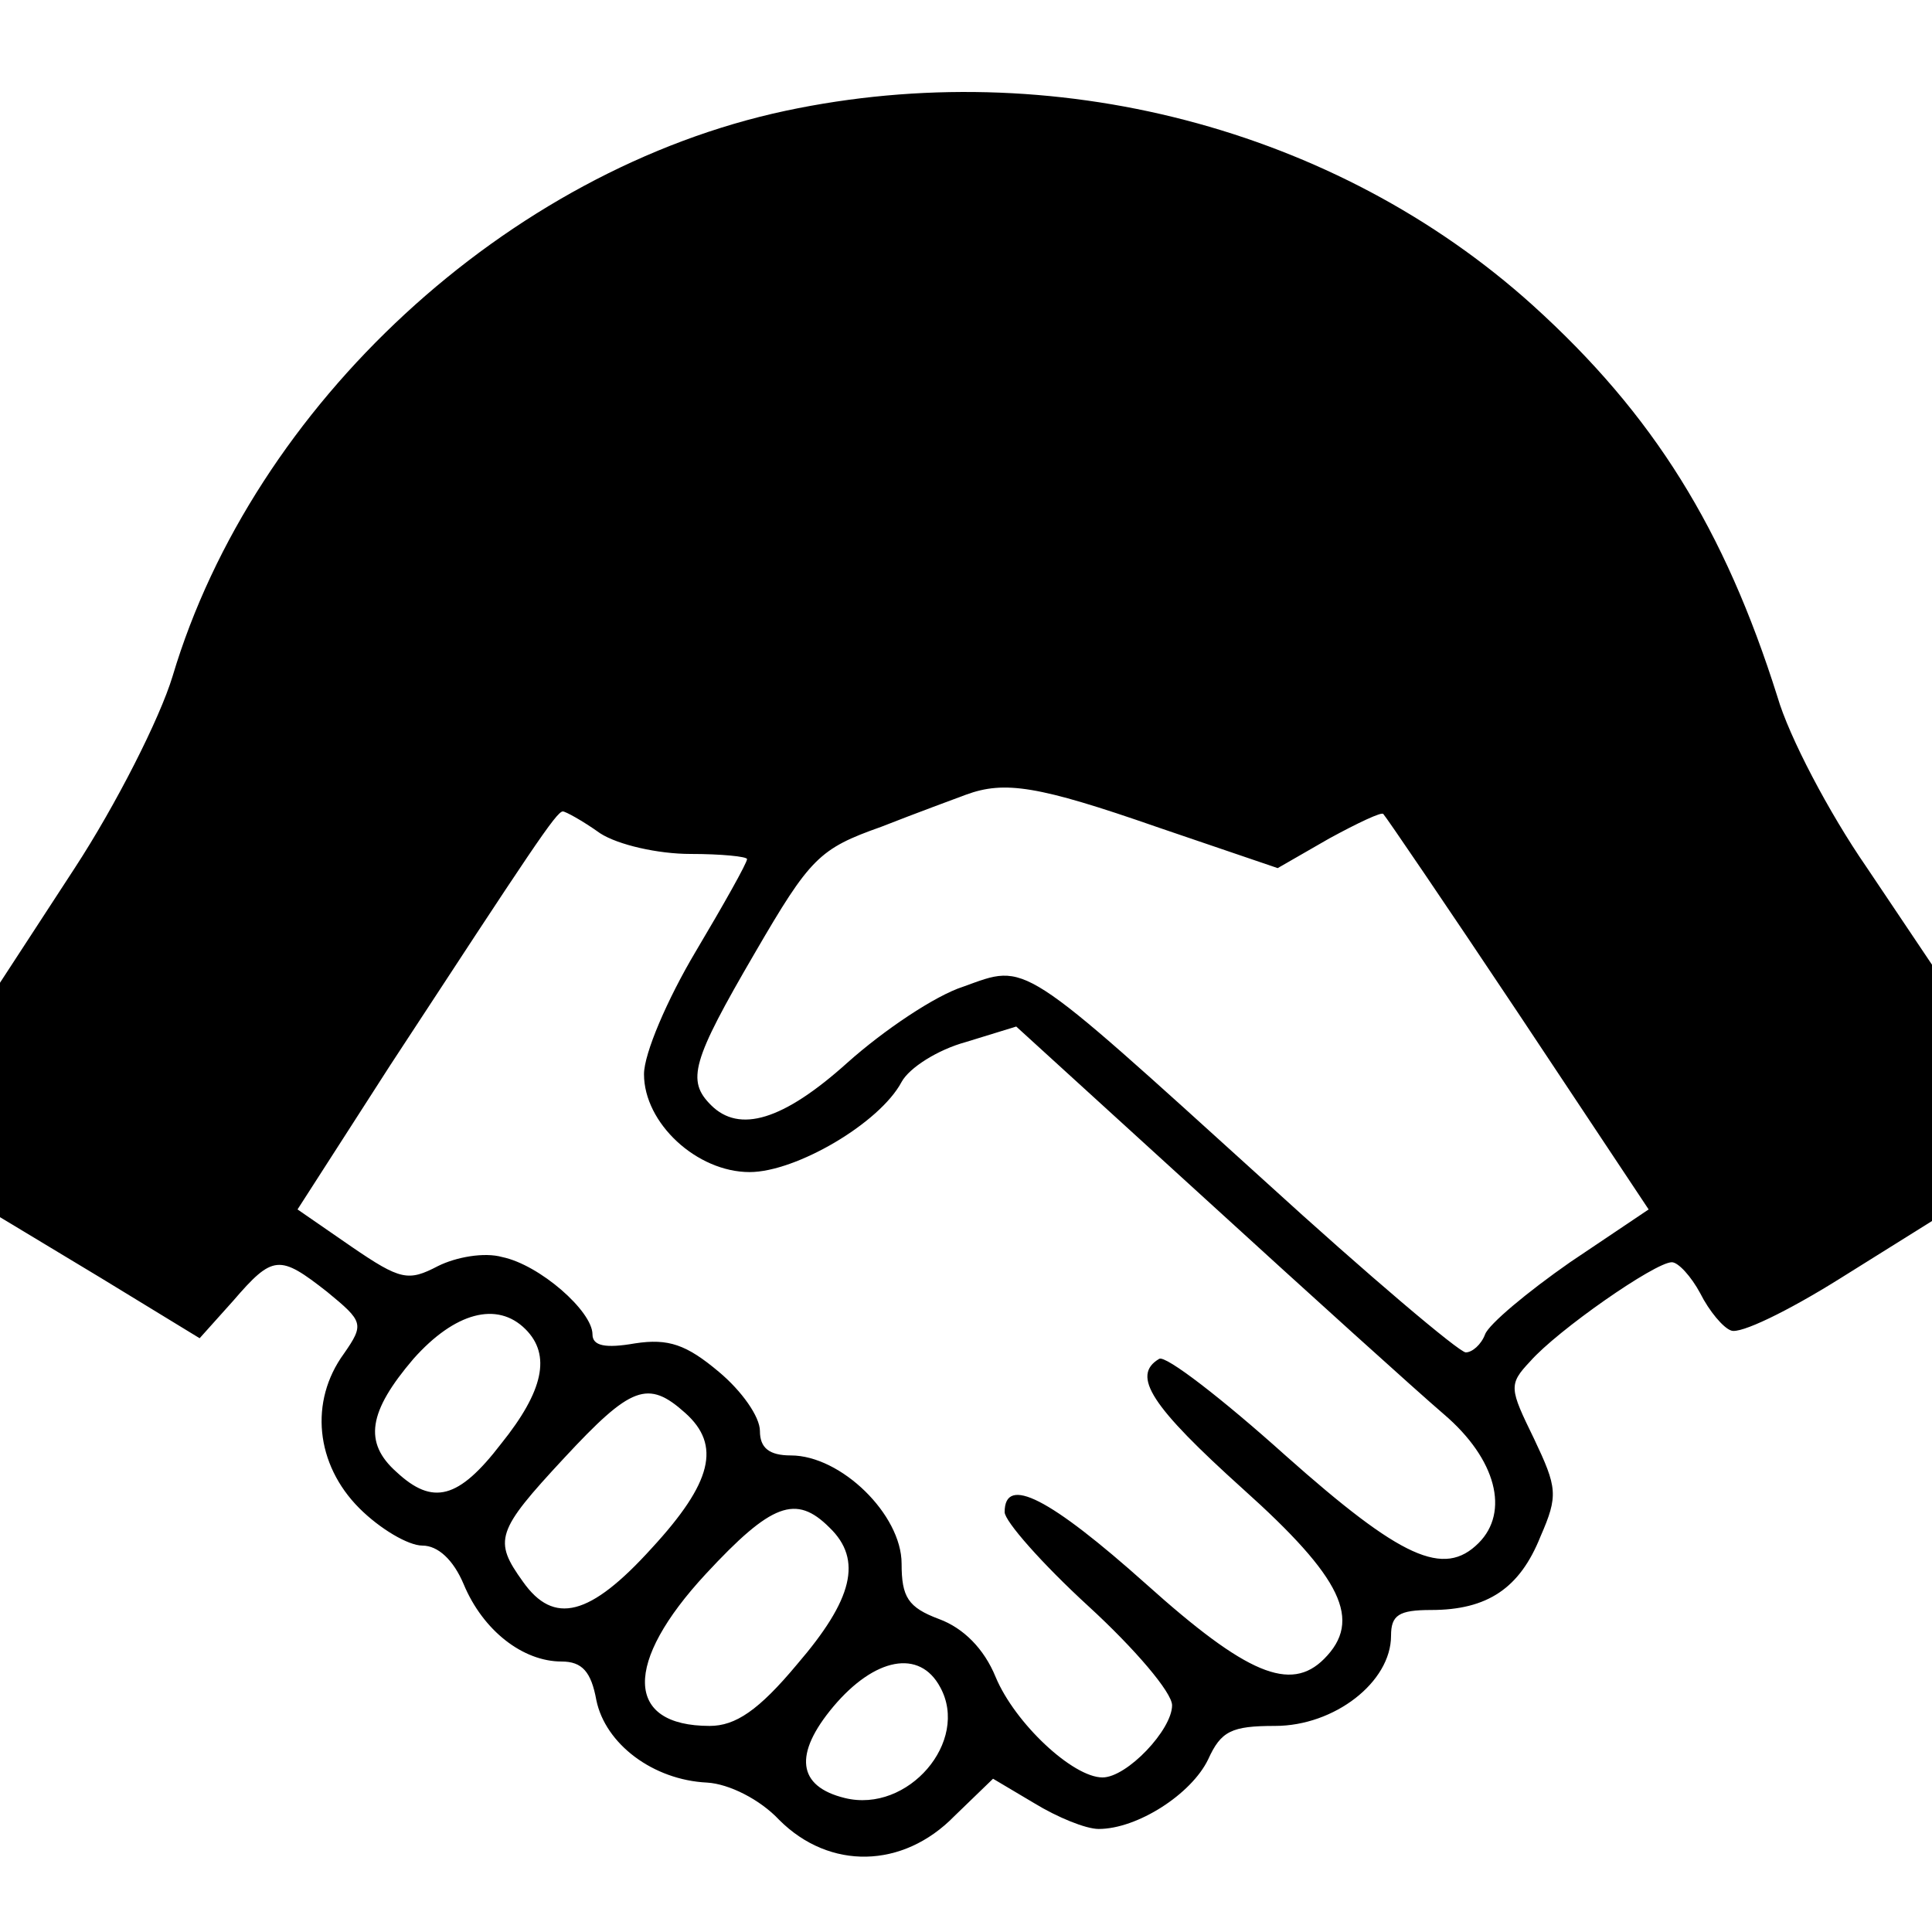 <?xml version="1.0" standalone="no"?>
<!DOCTYPE svg PUBLIC "-//W3C//DTD SVG 20010904//EN"
 "http://www.w3.org/TR/2001/REC-SVG-20010904/DTD/svg10.dtd">
<svg version="1.0" xmlns="http://www.w3.org/2000/svg"
 width="150pt" height="150pt" viewBox="0 0 150 150"
 preserveAspectRatio="xMidYMid meet">

<g transform="translate(0,150) scale(0.1,-0.1)"
fill="#000000" stroke="none">
<path d="M610 1414 c-216 -46 -413 -228 -476 -439 -10 -33 -44 -100 -76 -149
l-58 -89 0 -91 0 -91 78 -47 77 -47 26 29 c31 36 36 36 73 7 28 -23 29 -25 13
-48 -27 -37 -22 -86 12 -120 16 -16 38 -29 49 -29 12 0 24 -11 32 -30 15 -36
46 -60 76 -60 16 0 23 -8 27 -30 7 -34 44 -62 86 -64 17 -1 41 -13 56 -29 39
-39 96 -38 136 3 l30 29 32 -19 c18 -11 40 -20 50 -20 30 0 72 27 85 54 10 22
18 26 52 26 46 0 90 34 90 70 0 16 6 20 31 20 44 0 69 17 85 57 14 32 13 38
-5 76 -19 39 -20 42 -3 60 21 24 97 77 110 77 5 0 15 -11 22 -24 7 -14 18 -27
24 -29 7 -3 44 15 84 40 l72 45 0 100 0 99 -51 76 c-29 42 -60 101 -69 132
-41 130 -96 219 -190 304 -153 138 -373 195 -580 151z m288 -556 l94 -32 40
23 c22 12 41 21 42 19 2 -2 49 -71 105 -155 l101 -152 -61 -41 c-33 -23 -63
-48 -66 -56 -3 -8 -10 -14 -15 -14 -5 0 -76 60 -156 133 -192 174 -184 169
-234 151 -22 -7 -62 -34 -90 -59 -50 -45 -84 -55 -106 -33 -19 19 -15 34 34
118 43 74 50 81 98 98 28 11 58 22 66 25 30 11 56 7 148 -25z m-432 -5 c14 -9
45 -16 70 -16 24 0 44 -2 44 -4 0 -3 -18 -35 -40 -72 -22 -37 -40 -79 -40 -95
0 -38 41 -76 82 -76 36 0 101 38 118 70 6 11 28 25 50 31 l39 12 147 -134 c81
-74 164 -149 185 -167 41 -35 51 -76 27 -100 -27 -27 -60 -12 -150 68 -49 44
-93 78 -98 75 -22 -13 -6 -37 65 -101 77 -69 93 -102 63 -132 -26 -26 -60 -12
-138 58 -75 67 -110 85 -110 56 0 -7 29 -40 65 -73 36 -33 65 -67 65 -77 0
-19 -35 -56 -54 -56 -23 0 -68 42 -83 78 -9 22 -25 38 -44 45 -24 9 -29 17
-29 43 0 38 -47 84 -86 84 -17 0 -24 6 -24 19 0 11 -14 31 -32 46 -25 21 -39
26 -65 22 -23 -4 -33 -2 -33 7 0 18 -41 54 -70 60 -14 4 -36 0 -50 -7 -23 -12
-29 -11 -67 15 l-42 29 72 112 c110 168 129 197 134 197 2 0 15 -7 29 -17z
m-58 -385 c20 -20 14 -48 -19 -89 -33 -43 -53 -48 -81 -22 -26 23 -22 47 13
88 32 36 65 45 87 23z m124 -65 c28 -25 21 -54 -26 -105 -48 -53 -76 -60 -100
-26 -23 32 -21 39 32 96 52 56 65 61 94 35z m112 -89 c26 -25 18 -56 -25 -106
-30 -36 -48 -48 -68 -48 -66 0 -67 49 -3 118 51 55 70 62 96 36z m86 -124 c23
-42 -25 -98 -74 -86 -37 9 -40 34 -9 71 32 38 67 45 83 15z"/>
</g>
</svg>
